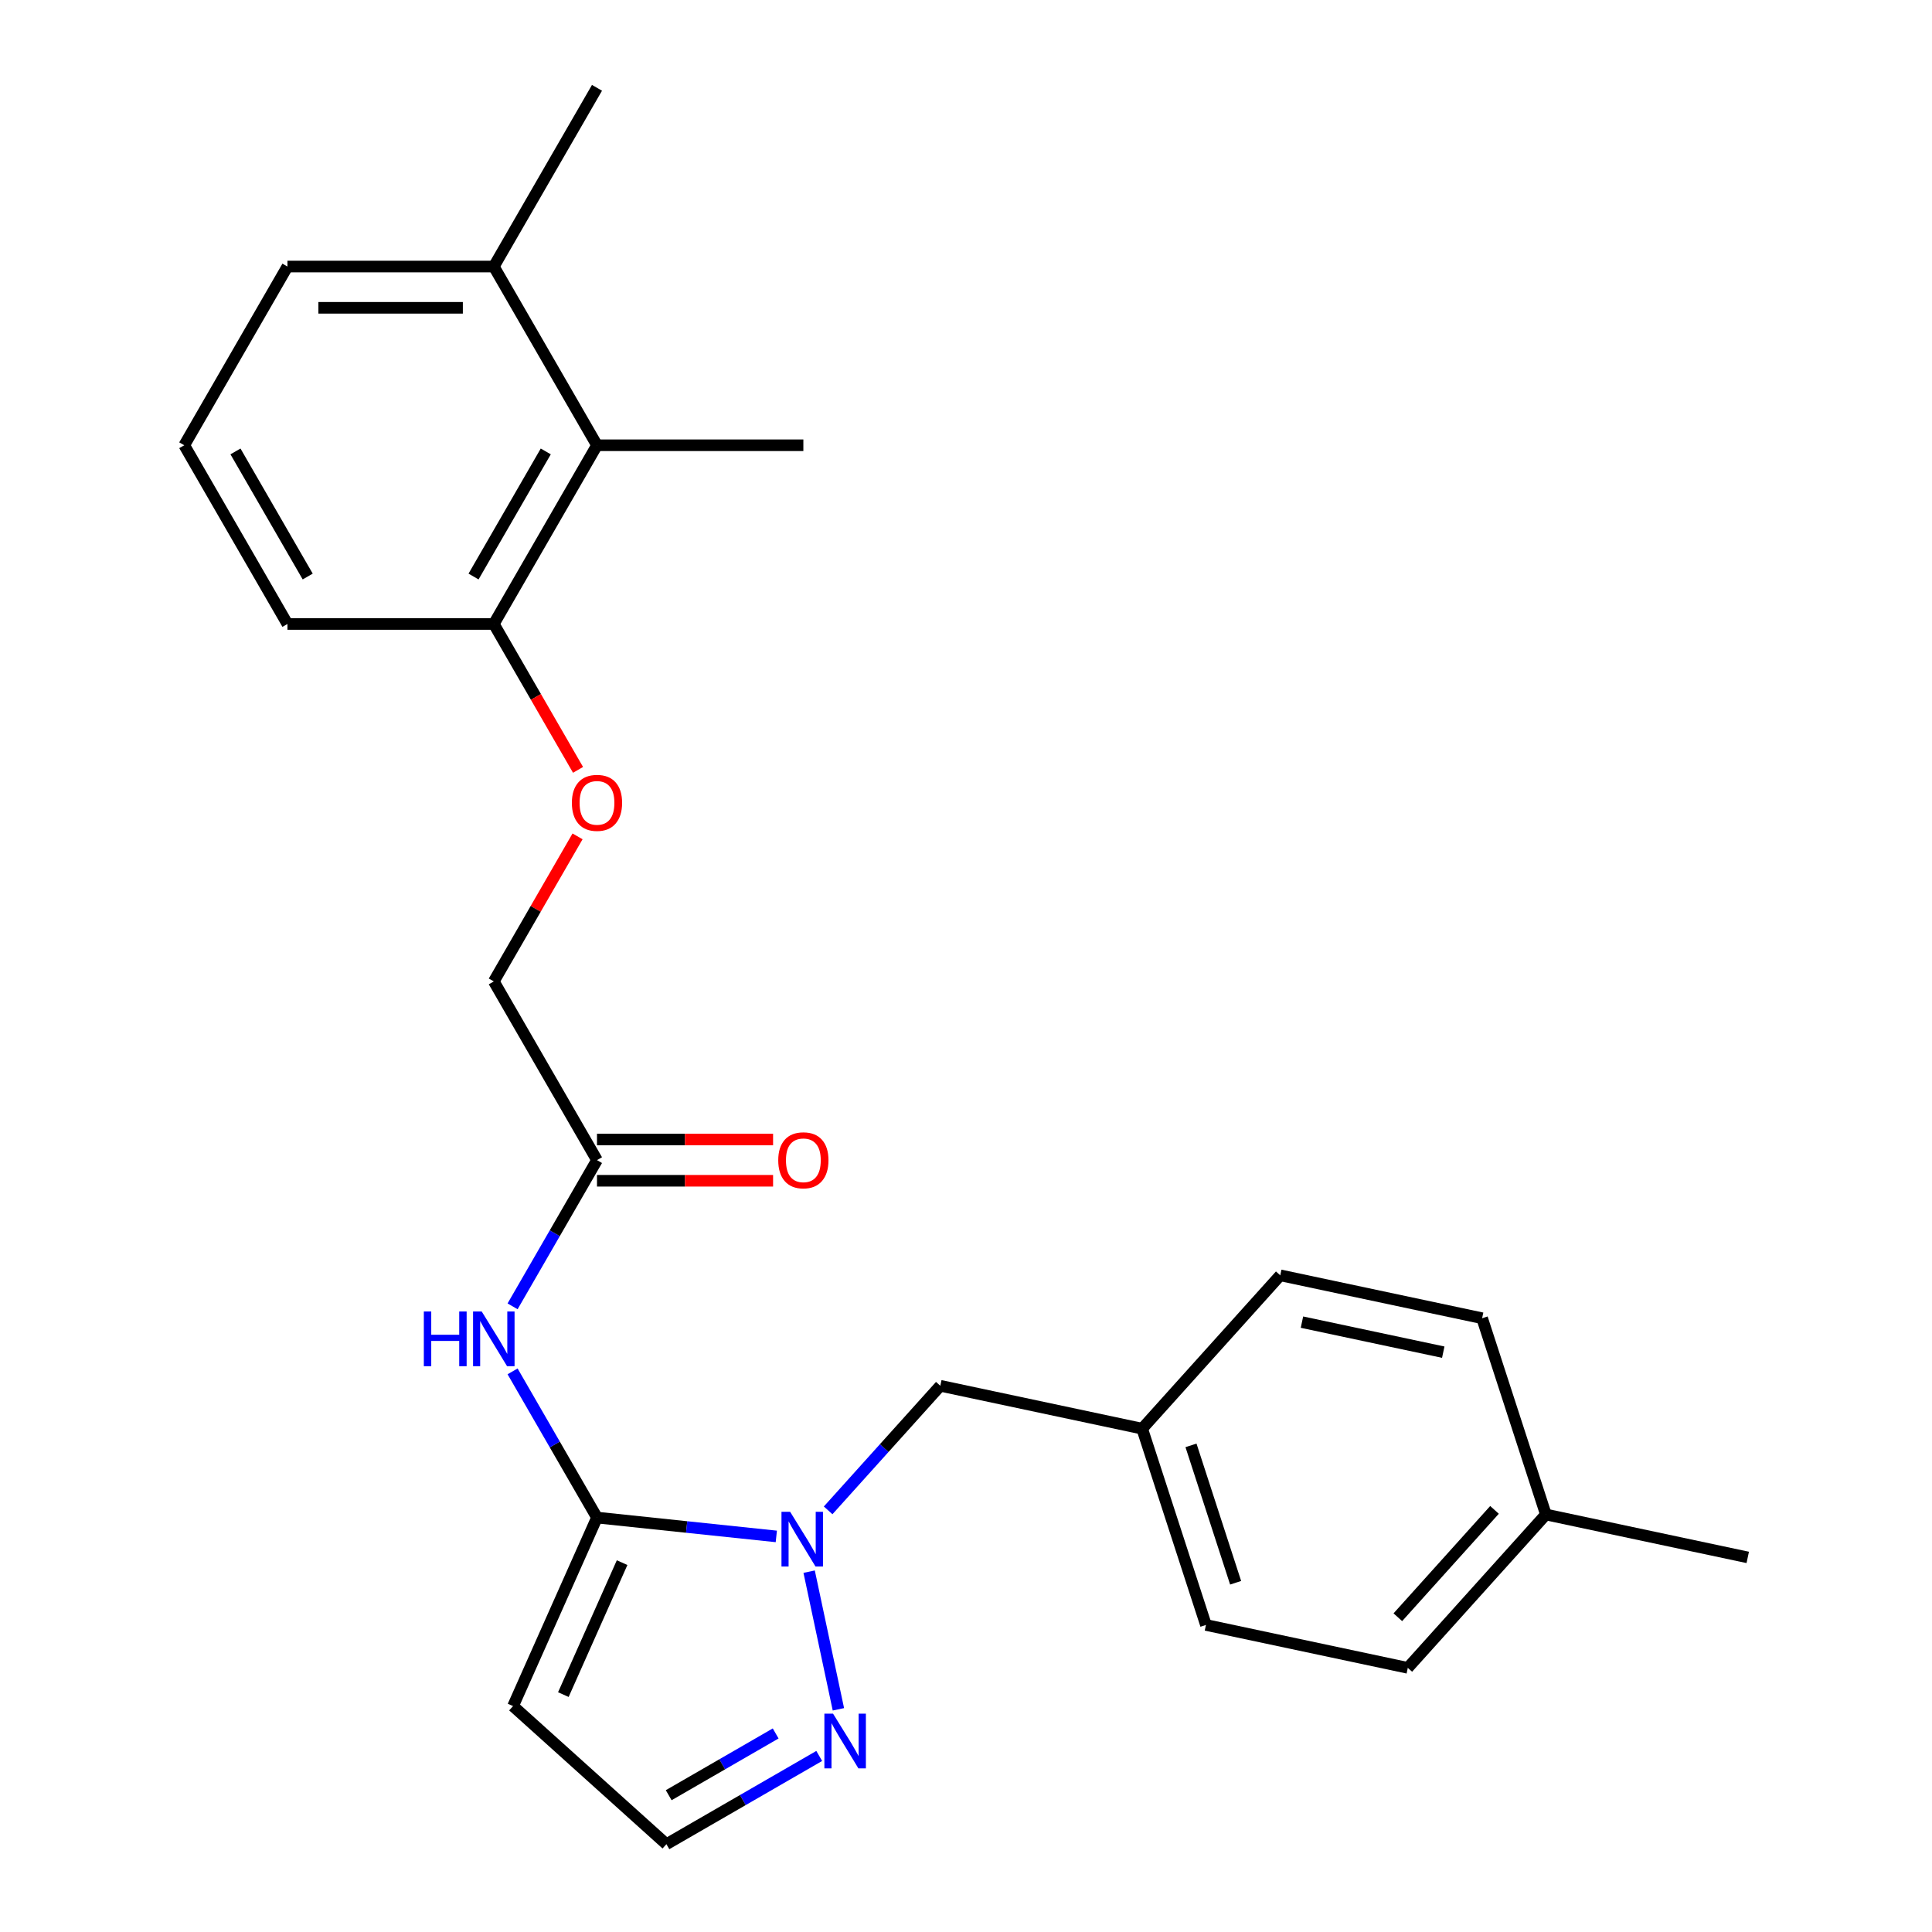 <?xml version='1.0' encoding='iso-8859-1'?>
<svg version='1.1' baseProfile='full'
              xmlns='http://www.w3.org/2000/svg'
                      xmlns:rdkit='http://www.rdkit.org/xml'
                      xmlns:xlink='http://www.w3.org/1999/xlink'
                  xml:space='preserve'
width='1000px' height='1000px' viewBox='0 0 1000 1000'>
<!-- END OF HEADER -->
<rect style='opacity:1.0;fill:#FFFFFF;stroke:none' width='1000' height='1000' x='0' y='0'> </rect>
<path class='bond-0' d='M 309.002,785.492 L 355.411,790.37' style='fill:none;fill-rule:evenodd;stroke:#000000;stroke-width:6px;stroke-linecap:butt;stroke-linejoin:miter;stroke-opacity:1' />
<path class='bond-0' d='M 355.411,790.37 L 401.821,795.247' style='fill:none;fill-rule:evenodd;stroke:#0000FF;stroke-width:6px;stroke-linecap:butt;stroke-linejoin:miter;stroke-opacity:1' />
<path class='bond-1' d='M 309.002,785.492 L 287.156,747.655' style='fill:none;fill-rule:evenodd;stroke:#000000;stroke-width:6px;stroke-linecap:butt;stroke-linejoin:miter;stroke-opacity:1' />
<path class='bond-1' d='M 287.156,747.655 L 265.311,709.817' style='fill:none;fill-rule:evenodd;stroke:#0000FF;stroke-width:6px;stroke-linecap:butt;stroke-linejoin:miter;stroke-opacity:1' />
<path class='bond-3' d='M 309.002,785.492 L 265.556,883.072' style='fill:none;fill-rule:evenodd;stroke:#000000;stroke-width:6px;stroke-linecap:butt;stroke-linejoin:miter;stroke-opacity:1' />
<path class='bond-3' d='M 322.001,808.818 L 291.589,877.124' style='fill:none;fill-rule:evenodd;stroke:#000000;stroke-width:6px;stroke-linecap:butt;stroke-linejoin:miter;stroke-opacity:1' />
<path class='bond-2' d='M 418.809,813.487 L 433.954,884.738' style='fill:none;fill-rule:evenodd;stroke:#0000FF;stroke-width:6px;stroke-linecap:butt;stroke-linejoin:miter;stroke-opacity:1' />
<path class='bond-7' d='M 428.642,781.763 L 457.673,749.52' style='fill:none;fill-rule:evenodd;stroke:#0000FF;stroke-width:6px;stroke-linecap:butt;stroke-linejoin:miter;stroke-opacity:1' />
<path class='bond-7' d='M 457.673,749.52 L 486.705,717.278' style='fill:none;fill-rule:evenodd;stroke:#000000;stroke-width:6px;stroke-linecap:butt;stroke-linejoin:miter;stroke-opacity:1' />
<path class='bond-4' d='M 265.311,676.157 L 287.156,638.32' style='fill:none;fill-rule:evenodd;stroke:#0000FF;stroke-width:6px;stroke-linecap:butt;stroke-linejoin:miter;stroke-opacity:1' />
<path class='bond-4' d='M 287.156,638.32 L 309.002,600.482' style='fill:none;fill-rule:evenodd;stroke:#000000;stroke-width:6px;stroke-linecap:butt;stroke-linejoin:miter;stroke-opacity:1' />
<path class='bond-25' d='M 424.029,908.88 L 384.482,931.713' style='fill:none;fill-rule:evenodd;stroke:#0000FF;stroke-width:6px;stroke-linecap:butt;stroke-linejoin:miter;stroke-opacity:1' />
<path class='bond-25' d='M 384.482,931.713 L 344.935,954.545' style='fill:none;fill-rule:evenodd;stroke:#000000;stroke-width:6px;stroke-linecap:butt;stroke-linejoin:miter;stroke-opacity:1' />
<path class='bond-25' d='M 401.484,897.229 L 373.801,913.212' style='fill:none;fill-rule:evenodd;stroke:#0000FF;stroke-width:6px;stroke-linecap:butt;stroke-linejoin:miter;stroke-opacity:1' />
<path class='bond-25' d='M 373.801,913.212 L 346.118,929.195' style='fill:none;fill-rule:evenodd;stroke:#000000;stroke-width:6px;stroke-linecap:butt;stroke-linejoin:miter;stroke-opacity:1' />
<path class='bond-5' d='M 265.556,883.072 L 344.935,954.545' style='fill:none;fill-rule:evenodd;stroke:#000000;stroke-width:6px;stroke-linecap:butt;stroke-linejoin:miter;stroke-opacity:1' />
<path class='bond-10' d='M 309.002,611.164 L 354.574,611.164' style='fill:none;fill-rule:evenodd;stroke:#000000;stroke-width:6px;stroke-linecap:butt;stroke-linejoin:miter;stroke-opacity:1' />
<path class='bond-10' d='M 354.574,611.164 L 400.146,611.164' style='fill:none;fill-rule:evenodd;stroke:#FF0000;stroke-width:6px;stroke-linecap:butt;stroke-linejoin:miter;stroke-opacity:1' />
<path class='bond-10' d='M 309.002,589.801 L 354.574,589.801' style='fill:none;fill-rule:evenodd;stroke:#000000;stroke-width:6px;stroke-linecap:butt;stroke-linejoin:miter;stroke-opacity:1' />
<path class='bond-10' d='M 354.574,589.801 L 400.146,589.801' style='fill:none;fill-rule:evenodd;stroke:#FF0000;stroke-width:6px;stroke-linecap:butt;stroke-linejoin:miter;stroke-opacity:1' />
<path class='bond-12' d='M 309.002,600.482 L 255.594,507.978' style='fill:none;fill-rule:evenodd;stroke:#000000;stroke-width:6px;stroke-linecap:butt;stroke-linejoin:miter;stroke-opacity:1' />
<path class='bond-6' d='M 309.002,230.464 L 255.594,322.968' style='fill:none;fill-rule:evenodd;stroke:#000000;stroke-width:6px;stroke-linecap:butt;stroke-linejoin:miter;stroke-opacity:1' />
<path class='bond-6' d='M 282.489,233.658 L 245.104,298.411' style='fill:none;fill-rule:evenodd;stroke:#000000;stroke-width:6px;stroke-linecap:butt;stroke-linejoin:miter;stroke-opacity:1' />
<path class='bond-11' d='M 309.002,230.464 L 255.594,137.959' style='fill:none;fill-rule:evenodd;stroke:#000000;stroke-width:6px;stroke-linecap:butt;stroke-linejoin:miter;stroke-opacity:1' />
<path class='bond-20' d='M 309.002,230.464 L 415.817,230.464' style='fill:none;fill-rule:evenodd;stroke:#000000;stroke-width:6px;stroke-linecap:butt;stroke-linejoin:miter;stroke-opacity:1' />
<path class='bond-13' d='M 486.705,717.278 L 591.186,739.486' style='fill:none;fill-rule:evenodd;stroke:#000000;stroke-width:6px;stroke-linecap:butt;stroke-linejoin:miter;stroke-opacity:1' />
<path class='bond-8' d='M 255.594,322.968 L 277.393,360.726' style='fill:none;fill-rule:evenodd;stroke:#000000;stroke-width:6px;stroke-linecap:butt;stroke-linejoin:miter;stroke-opacity:1' />
<path class='bond-8' d='M 277.393,360.726 L 299.192,398.483' style='fill:none;fill-rule:evenodd;stroke:#FF0000;stroke-width:6px;stroke-linecap:butt;stroke-linejoin:miter;stroke-opacity:1' />
<path class='bond-21' d='M 255.594,322.968 L 148.779,322.968' style='fill:none;fill-rule:evenodd;stroke:#000000;stroke-width:6px;stroke-linecap:butt;stroke-linejoin:miter;stroke-opacity:1' />
<path class='bond-9' d='M 298.938,432.903 L 277.266,470.441' style='fill:none;fill-rule:evenodd;stroke:#FF0000;stroke-width:6px;stroke-linecap:butt;stroke-linejoin:miter;stroke-opacity:1' />
<path class='bond-9' d='M 277.266,470.441 L 255.594,507.978' style='fill:none;fill-rule:evenodd;stroke:#000000;stroke-width:6px;stroke-linecap:butt;stroke-linejoin:miter;stroke-opacity:1' />
<path class='bond-23' d='M 255.594,137.959 L 309.002,45.455' style='fill:none;fill-rule:evenodd;stroke:#000000;stroke-width:6px;stroke-linecap:butt;stroke-linejoin:miter;stroke-opacity:1' />
<path class='bond-27' d='M 255.594,137.959 L 148.779,137.959' style='fill:none;fill-rule:evenodd;stroke:#000000;stroke-width:6px;stroke-linecap:butt;stroke-linejoin:miter;stroke-opacity:1' />
<path class='bond-27' d='M 239.572,159.322 L 164.801,159.322' style='fill:none;fill-rule:evenodd;stroke:#000000;stroke-width:6px;stroke-linecap:butt;stroke-linejoin:miter;stroke-opacity:1' />
<path class='bond-15' d='M 591.186,739.486 L 662.659,660.107' style='fill:none;fill-rule:evenodd;stroke:#000000;stroke-width:6px;stroke-linecap:butt;stroke-linejoin:miter;stroke-opacity:1' />
<path class='bond-16' d='M 591.186,739.486 L 624.194,841.073' style='fill:none;fill-rule:evenodd;stroke:#000000;stroke-width:6px;stroke-linecap:butt;stroke-linejoin:miter;stroke-opacity:1' />
<path class='bond-16' d='M 616.454,748.122 L 639.56,819.233' style='fill:none;fill-rule:evenodd;stroke:#000000;stroke-width:6px;stroke-linecap:butt;stroke-linejoin:miter;stroke-opacity:1' />
<path class='bond-14' d='M 800.148,783.902 L 728.675,863.281' style='fill:none;fill-rule:evenodd;stroke:#000000;stroke-width:6px;stroke-linecap:butt;stroke-linejoin:miter;stroke-opacity:1' />
<path class='bond-14' d='M 773.551,781.514 L 723.52,837.08' style='fill:none;fill-rule:evenodd;stroke:#000000;stroke-width:6px;stroke-linecap:butt;stroke-linejoin:miter;stroke-opacity:1' />
<path class='bond-24' d='M 800.148,783.902 L 904.629,806.11' style='fill:none;fill-rule:evenodd;stroke:#000000;stroke-width:6px;stroke-linecap:butt;stroke-linejoin:miter;stroke-opacity:1' />
<path class='bond-26' d='M 800.148,783.902 L 767.14,682.315' style='fill:none;fill-rule:evenodd;stroke:#000000;stroke-width:6px;stroke-linecap:butt;stroke-linejoin:miter;stroke-opacity:1' />
<path class='bond-18' d='M 662.659,660.107 L 767.14,682.315' style='fill:none;fill-rule:evenodd;stroke:#000000;stroke-width:6px;stroke-linecap:butt;stroke-linejoin:miter;stroke-opacity:1' />
<path class='bond-18' d='M 673.89,684.334 L 747.026,699.88' style='fill:none;fill-rule:evenodd;stroke:#000000;stroke-width:6px;stroke-linecap:butt;stroke-linejoin:miter;stroke-opacity:1' />
<path class='bond-17' d='M 624.194,841.073 L 728.675,863.281' style='fill:none;fill-rule:evenodd;stroke:#000000;stroke-width:6px;stroke-linecap:butt;stroke-linejoin:miter;stroke-opacity:1' />
<path class='bond-19' d='M 95.371,230.464 L 148.779,322.968' style='fill:none;fill-rule:evenodd;stroke:#000000;stroke-width:6px;stroke-linecap:butt;stroke-linejoin:miter;stroke-opacity:1' />
<path class='bond-19' d='M 121.883,233.658 L 159.269,298.411' style='fill:none;fill-rule:evenodd;stroke:#000000;stroke-width:6px;stroke-linecap:butt;stroke-linejoin:miter;stroke-opacity:1' />
<path class='bond-22' d='M 95.371,230.464 L 148.779,137.959' style='fill:none;fill-rule:evenodd;stroke:#000000;stroke-width:6px;stroke-linecap:butt;stroke-linejoin:miter;stroke-opacity:1' />
<path  class='atom-1' d='M 408.972 782.497
L 418.252 797.497
Q 419.172 798.977, 420.652 801.657
Q 422.132 804.337, 422.212 804.497
L 422.212 782.497
L 425.972 782.497
L 425.972 810.817
L 422.092 810.817
L 412.132 794.417
Q 410.972 792.497, 409.732 790.297
Q 408.532 788.097, 408.172 787.417
L 408.172 810.817
L 404.492 810.817
L 404.492 782.497
L 408.972 782.497
' fill='#0000FF'/>
<path  class='atom-2' d='M 219.374 678.827
L 223.214 678.827
L 223.214 690.867
L 237.694 690.867
L 237.694 678.827
L 241.534 678.827
L 241.534 707.147
L 237.694 707.147
L 237.694 694.067
L 223.214 694.067
L 223.214 707.147
L 219.374 707.147
L 219.374 678.827
' fill='#0000FF'/>
<path  class='atom-2' d='M 249.334 678.827
L 258.614 693.827
Q 259.534 695.307, 261.014 697.987
Q 262.494 700.667, 262.574 700.827
L 262.574 678.827
L 266.334 678.827
L 266.334 707.147
L 262.454 707.147
L 252.494 690.747
Q 251.334 688.827, 250.094 686.627
Q 248.894 684.427, 248.534 683.747
L 248.534 707.147
L 244.854 707.147
L 244.854 678.827
L 249.334 678.827
' fill='#0000FF'/>
<path  class='atom-3' d='M 431.18 886.978
L 440.46 901.978
Q 441.38 903.458, 442.86 906.138
Q 444.34 908.818, 444.42 908.978
L 444.42 886.978
L 448.18 886.978
L 448.18 915.298
L 444.3 915.298
L 434.34 898.898
Q 433.18 896.978, 431.94 894.778
Q 430.74 892.578, 430.38 891.898
L 430.38 915.298
L 426.7 915.298
L 426.7 886.978
L 431.18 886.978
' fill='#0000FF'/>
<path  class='atom-10' d='M 296.002 415.553
Q 296.002 408.753, 299.362 404.953
Q 302.722 401.153, 309.002 401.153
Q 315.282 401.153, 318.642 404.953
Q 322.002 408.753, 322.002 415.553
Q 322.002 422.433, 318.602 426.353
Q 315.202 430.233, 309.002 430.233
Q 302.762 430.233, 299.362 426.353
Q 296.002 422.473, 296.002 415.553
M 309.002 427.033
Q 313.322 427.033, 315.642 424.153
Q 318.002 421.233, 318.002 415.553
Q 318.002 409.993, 315.642 407.193
Q 313.322 404.353, 309.002 404.353
Q 304.682 404.353, 302.322 407.153
Q 300.002 409.953, 300.002 415.553
Q 300.002 421.273, 302.322 424.153
Q 304.682 427.033, 309.002 427.033
' fill='#FF0000'/>
<path  class='atom-11' d='M 402.817 600.562
Q 402.817 593.762, 406.177 589.962
Q 409.537 586.162, 415.817 586.162
Q 422.097 586.162, 425.457 589.962
Q 428.817 593.762, 428.817 600.562
Q 428.817 607.442, 425.417 611.362
Q 422.017 615.242, 415.817 615.242
Q 409.577 615.242, 406.177 611.362
Q 402.817 607.482, 402.817 600.562
M 415.817 612.042
Q 420.137 612.042, 422.457 609.162
Q 424.817 606.242, 424.817 600.562
Q 424.817 595.002, 422.457 592.202
Q 420.137 589.362, 415.817 589.362
Q 411.497 589.362, 409.137 592.162
Q 406.817 594.962, 406.817 600.562
Q 406.817 606.282, 409.137 609.162
Q 411.497 612.042, 415.817 612.042
' fill='#FF0000'/>
</svg>
